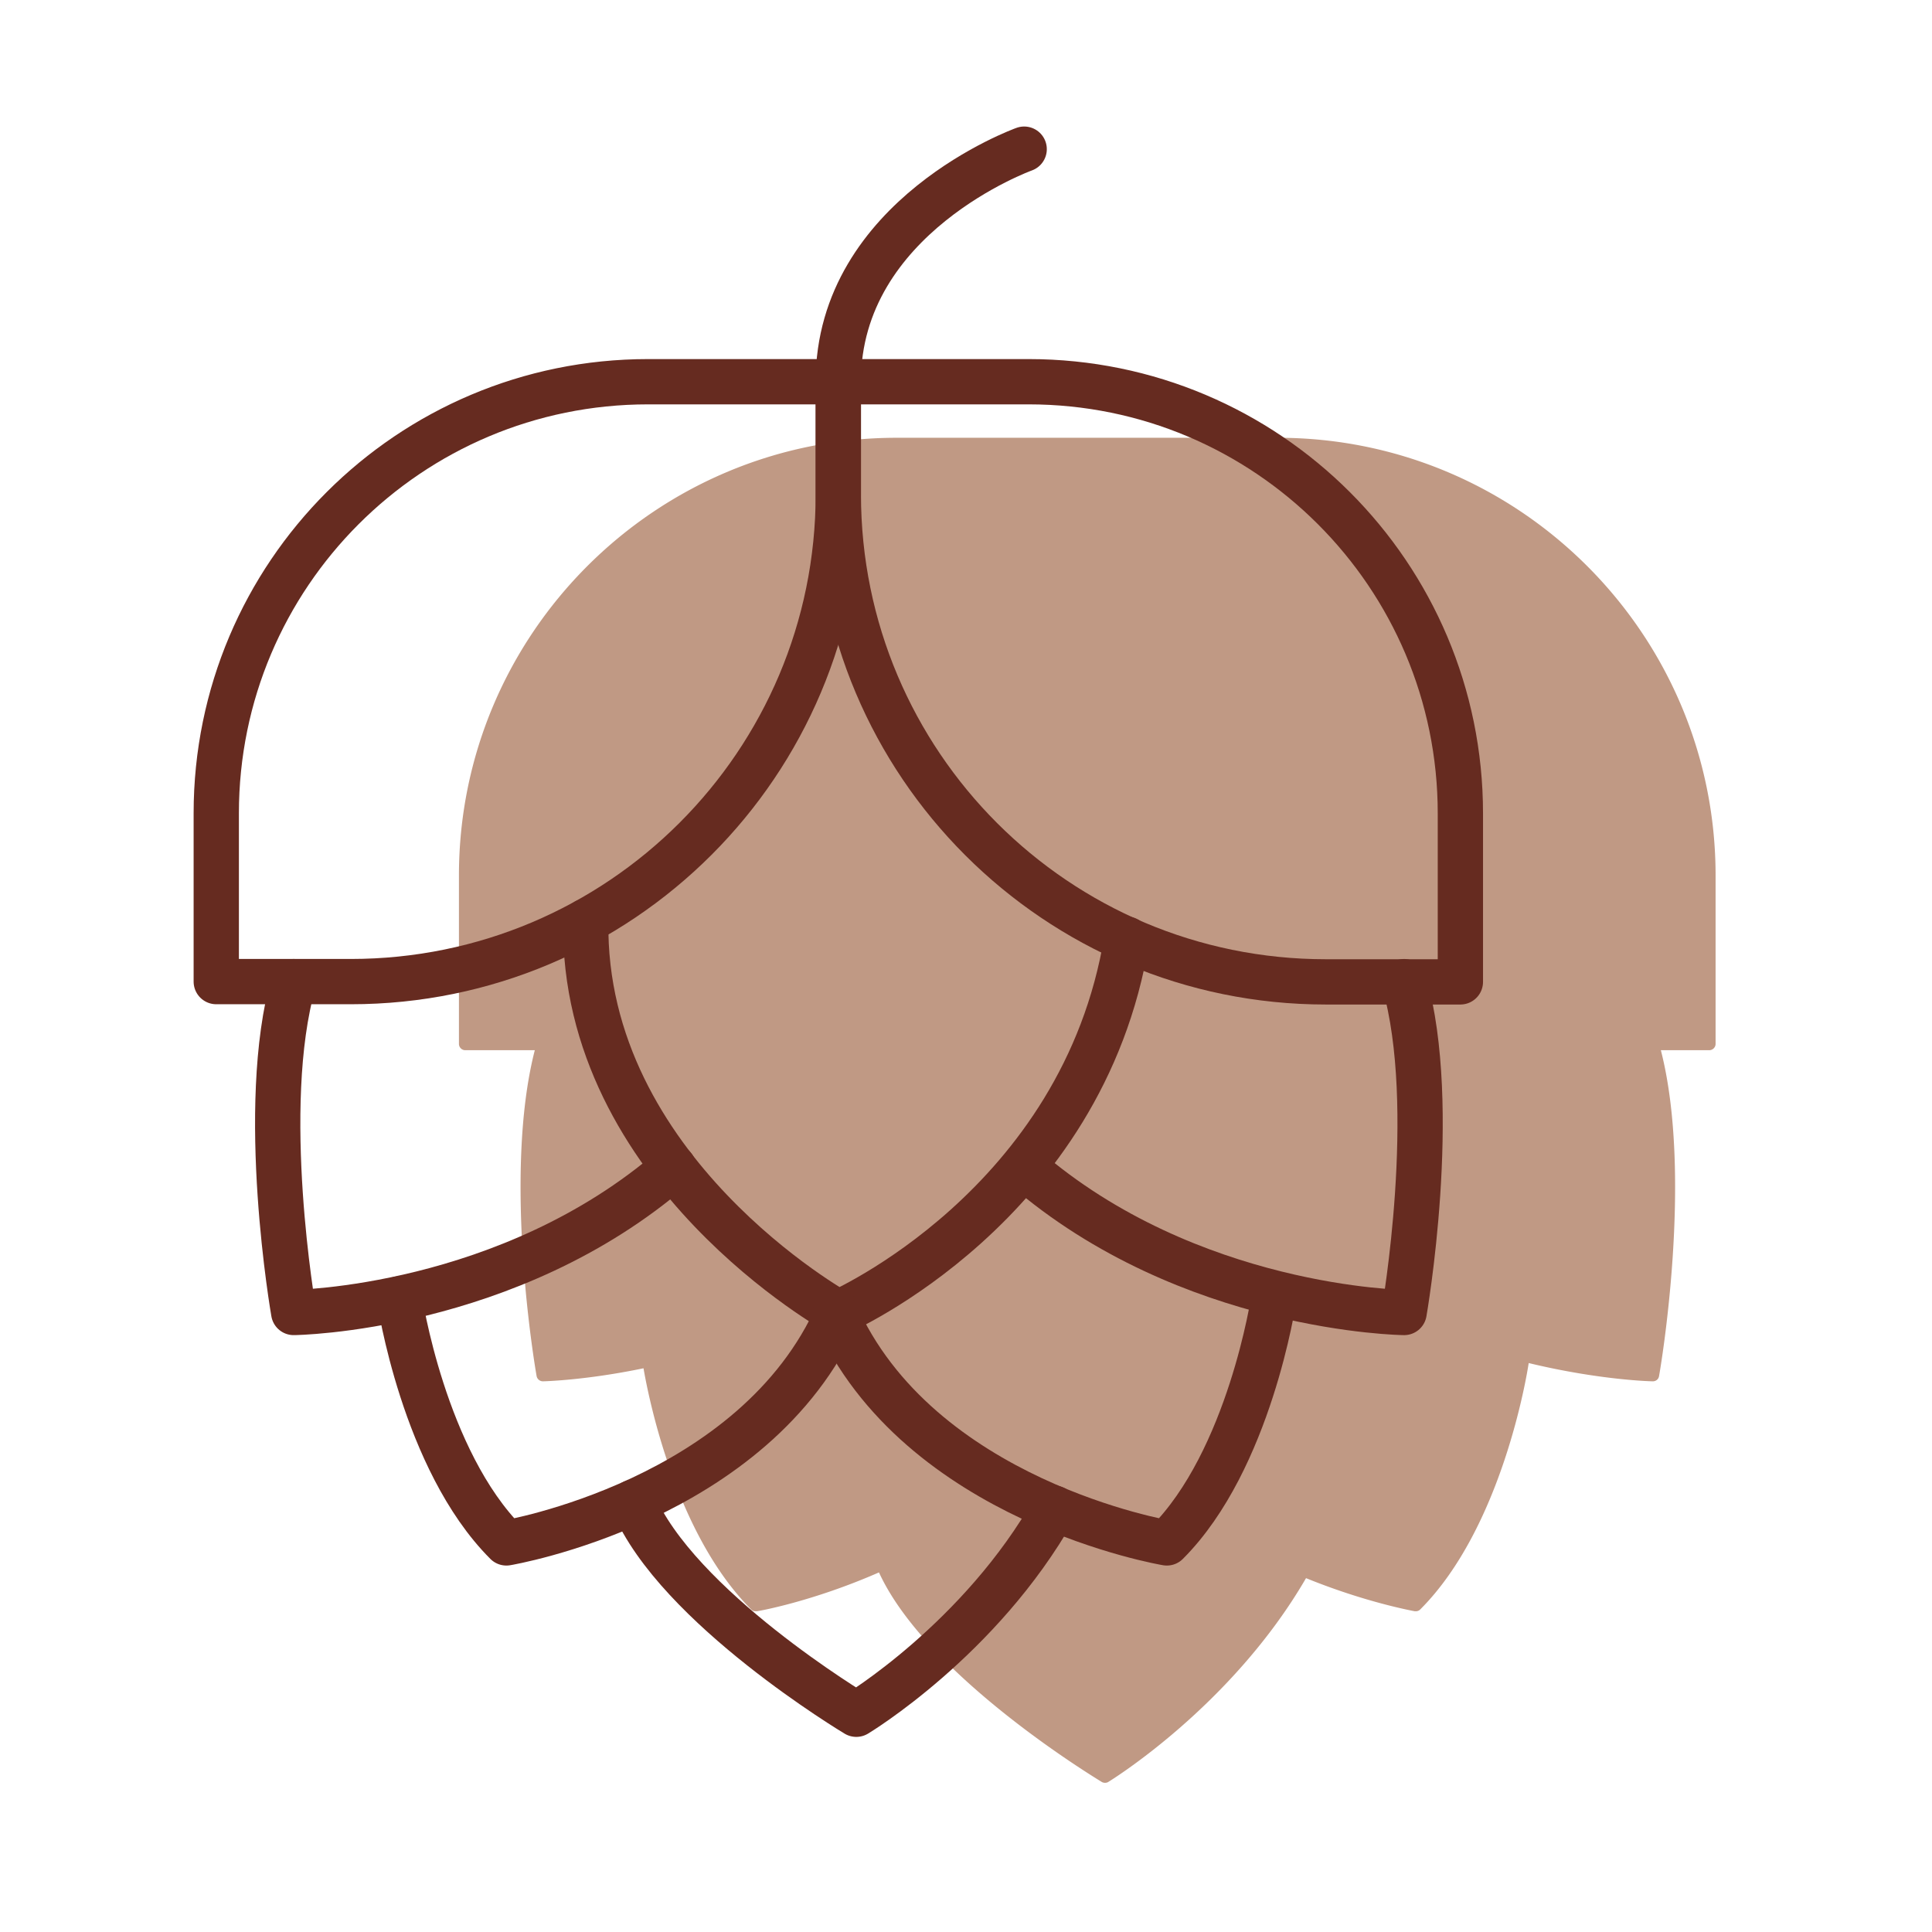 <svg viewBox="0 0 64 64" fill="none" height="64" width="64" xmlns="http://www.w3.org/2000/svg">
    <path d="M42.322 14.502H29.704c-7.997 0-14.501 6.503-14.501 14.501v5.579c0 .112.095.207.207.207h2.306c-1.071 4.171.009 10.519.06 10.796a.213.213 0 0 0 .207.173s1.382-.026 3.334-.432c.173 1.002 1.071 5.493 3.567 7.989a.202.202 0 0 0 .147.06h.035c.043 0 1.848-.32 4.051-1.287 1.572 3.429 7.151 6.797 7.384 6.944a.229.229 0 0 0 .104.026c.035 0 .078-.009.104-.026.043-.026 4.085-2.496 6.555-6.754 1.995.812 3.567 1.088 3.601 1.097h.035a.202.202 0 0 0 .147-.06c2.703-2.703 3.532-7.747 3.593-8.162 2.366.57 4.076.605 4.111.605.104 0 .19-.069.207-.173.052-.276 1.131-6.624.06-10.796h1.606c.112 0 .207-.095.207-.207v-5.579c0-7.997-6.503-14.501-14.501-14.501h-.009Z" fill="#C09984"></path>
    <path d="M27.771 12.645h-6.305c-7.902 0-14.302 6.4-14.302 14.293v5.579h4.456c8.921 0 16.15-7.229 16.15-16.15v-3.731.009Z" stroke-width="1.5" stroke-linejoin="round" stroke-linecap="round" stroke="#662B20"></path>
    <path d="M27.77 12.645h6.305c7.894 0 14.302 6.4 14.302 14.302v5.579h-4.456c-8.921 0-16.15-7.229-16.15-16.15v-3.731Z" stroke-width="1.5" stroke-linejoin="round" stroke-linecap="round" stroke="#662B20"></path>
    <path d="M19.404 30.523c-.121 8.265 8.369 12.963 8.369 12.963s8.11-3.524 9.552-12.376" stroke-width="1.5" stroke-linejoin="round" stroke-linecap="round" stroke="#662B20"></path>
    <path d="M9.729 32.518c-1.192 4.163 0 10.96 0 10.96s7.125-.078 12.583-4.811M46.513 32.518c1.192 4.163 0 10.96 0 10.96s-7.125-.078-12.583-4.811" stroke-width="1.5" stroke-linejoin="round" stroke-linecap="round" stroke="#662B20"></path>
    <path d="M13.234 43.027s.794 5.337 3.541 8.084c0 0 8.239-1.373 10.986-7.626" stroke-width="1.5" stroke-linejoin="round" stroke-linecap="round" stroke="#662B20"></path>
    <path d="M42.194 43.027s-.794 5.337-3.541 8.084c0 0-8.239-1.373-10.986-7.626" stroke-width="1.5" stroke-linejoin="round" stroke-linecap="round" stroke="#662B20"></path>
    <path d="M20.973 49.766c1.442 3.463 7.393 7.021 7.393 7.021s4.111-2.47 6.564-6.823M33.927 4.941s-6.158 2.211-6.158 7.704" stroke-width="1.5" stroke-linejoin="round" stroke-linecap="round" stroke="#662B20"></path>
</svg>